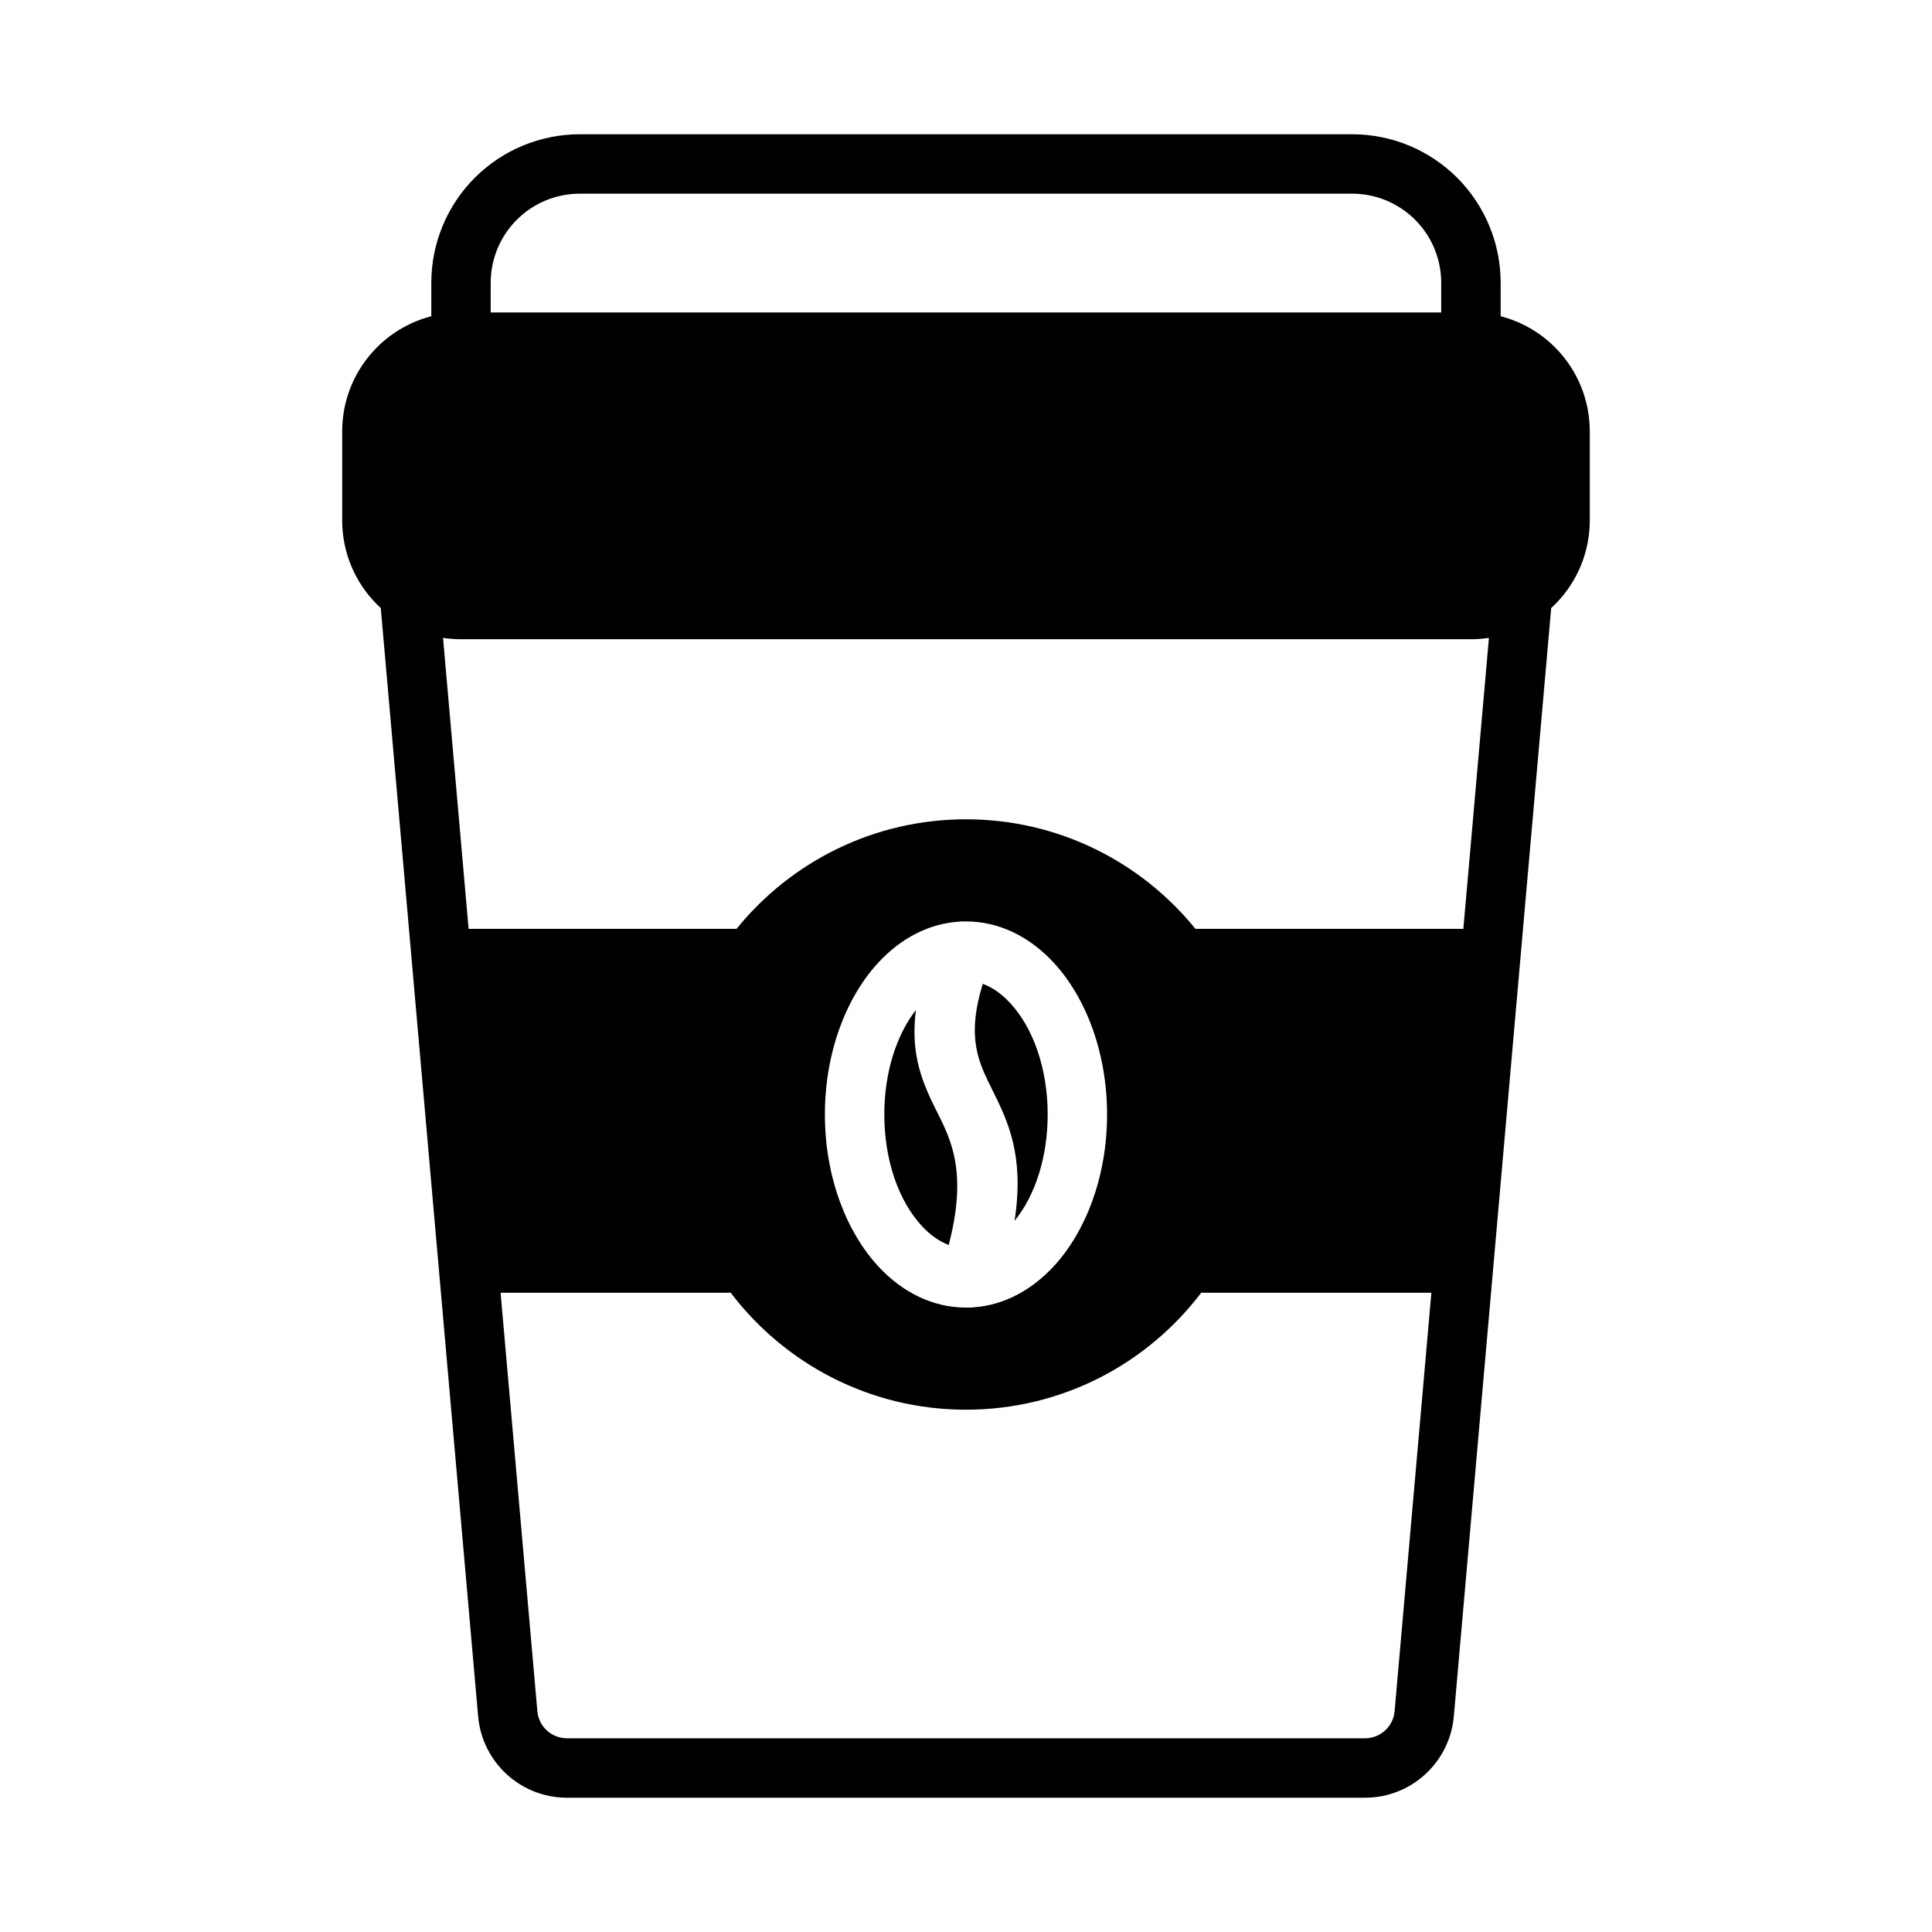<?xml version="1.0" encoding="UTF-8"?>
<!-- Uploaded to: ICON Repo, www.svgrepo.com, Generator: ICON Repo Mixer Tools -->
<svg fill="#000000" width="800px" height="800px" version="1.1" viewBox="144 144 512 512" xmlns="http://www.w3.org/2000/svg">
 <path d="m258.3 227.81c-5.398 1.395-10.383 4.211-14.391 8.227-5.91 5.902-9.227 13.91-9.227 22.262v23.617c0 8.352 3.312 16.359 9.227 22.262 0.324 0.332 0.66 0.652 1 0.969l25.805 293.72c1.078 12.195 11.289 21.547 23.531 21.547h211.5c12.242 0 22.449-9.352 23.531-21.547l25.805-293.72c0.34-0.316 0.676-0.637 1-0.969 5.91-5.902 9.227-13.91 9.227-22.262v-23.617c0-8.352-3.312-16.359-9.227-22.262-4.008-4.016-8.988-6.832-14.391-8.227v-8.871c0-10.438-4.148-20.453-11.523-27.836-7.383-7.375-17.398-11.523-27.836-11.523h-204.67c-10.438 0-20.453 4.148-27.836 11.523-7.375 7.383-11.523 17.398-11.523 27.836v8.871zm79.336 258.75c-0.203 0.016-0.41 0.023-0.613 0.023h-60.363l9.746 110.9c0.355 4.062 3.762 7.18 7.84 7.18h211.5c4.078 0 7.484-3.117 7.84-7.188l9.746-110.89h-60.363c-0.203 0-0.402-0.008-0.605-0.023h-0.008c-14.289 18.844-36.91 31.023-62.363 31.023-25.449 0-48.074-12.18-62.363-31.023zm60.621-98.32c-7.981 0.488-15.422 4.32-21.453 10.816-8.469 9.109-14.199 23.727-14.199 40.297s5.731 31.188 14.199 40.297c6.473 6.965 14.555 10.871 23.191 10.871 0.227 0 0.457 0 0.684-0.008 0.535 0.023 1.062 0 1.582-0.078 7.777-0.621 15.02-4.434 20.926-10.785 8.469-9.109 14.199-23.727 14.199-40.297s-5.731-31.188-14.199-40.297c-6.473-6.965-14.555-10.871-23.191-10.871-0.172 0-0.348 0-0.512 0.008-0.418-0.016-0.828 0-1.227 0.047zm-11.523 23.41c-5.234 6.723-8.383 16.672-8.383 27.703 0 12.105 3.793 22.922 9.98 29.574 2.109 2.273 4.496 4.031 7.094 5.008 5.961-23.012-1.316-30.574-5.473-40.234-2.566-5.945-4.449-12.508-3.219-22.051zm17.719-6.918c-4.449 14.422-1.039 20.934 2.527 28.109 4.156 8.367 8.535 17.406 5.894 34.684 5.473-6.715 8.77-16.887 8.77-28.176 0-12.105-3.793-22.922-9.98-29.574-2.141-2.305-4.574-4.086-7.211-5.047zm134.13-91.691c-1.566 0.234-3.156 0.363-4.762 0.363h-267.65c-1.605 0-3.195-0.125-4.762-0.363l6.777 77.113h71.004c14.344-17.703 36.266-29.031 60.805-29.031 24.535 0 46.461 11.328 60.805 29.031h71.004zm-12.633-86.23h-251.91v-7.871c0-6.266 2.488-12.273 6.918-16.695 4.426-4.434 10.43-6.918 16.695-6.918h204.67c6.266 0 12.273 2.488 16.695 6.918 4.434 4.426 6.918 10.43 6.918 16.695v7.871z" fill-rule="evenodd"/>
</svg>
